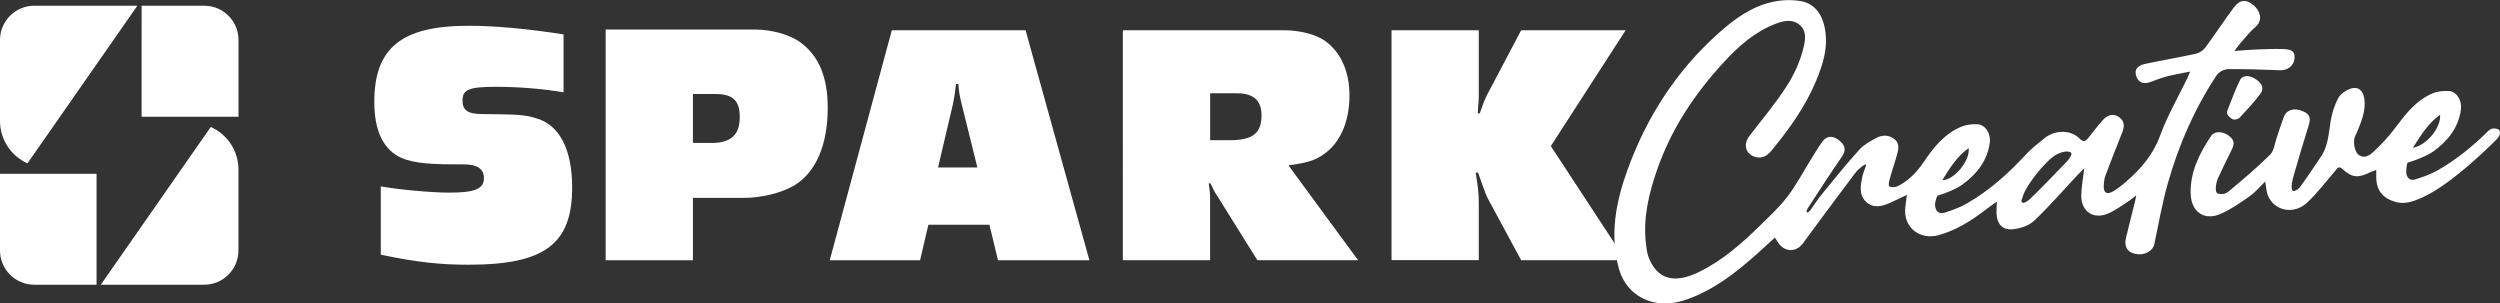 <?xml version="1.0" encoding="UTF-8"?><svg id="Layer_2" xmlns="http://www.w3.org/2000/svg" viewBox="0 0 458.79 55.65"><rect x="0" y="0" width="458.79" height="55.65" fill="#333333" stroke="none"/><g id="Layer_1-2"><g><g><path d="M69.89,34.21c3.16,.57,9.18,1.14,12.59,1.14,4.68,0,6.33-.7,6.33-2.66,0-1.71-1.2-2.53-3.8-2.53h-1.96c-5.25,0-8.16-.44-10.06-1.52-2.85-1.64-4.3-5-4.3-9.93,0-9.93,5-13.98,17.27-13.98,4.75,0,10.57,.51,17.46,1.58v10.63c-3.67-.63-8.16-1.01-12.4-1.01-5,0-6.14,.51-6.14,2.53,0,1.77,.95,2.47,3.61,2.47,6.64,.06,7.78,.13,9.87,.76,4.3,1.2,6.64,5.69,6.64,12.72,0,10.38-5.06,14.17-18.98,14.17-5.25,0-9.43-.44-16.14-1.84v-12.53Z" style="fill:#fff;"/><path d="M138.55,5.42c3.16,0,6.64,1.01,8.48,2.47,3.29,2.47,4.87,6.33,4.87,11.9,0,6.77-2.15,11.83-6.14,14.24-2.21,1.33-5.95,2.28-9.17,2.28h-9.43v11.45h-16.01V5.42h27.4Zm-8.04,20.82c3.61,0,5.25-1.46,5.25-4.75,0-3.04-1.27-4.24-4.49-4.24h-4.11v8.98h3.35Z" style="fill:#fff;"/><path d="M170.37,41.24l-1.52,6.52h-16.58l11.39-42.2h24.55l11.71,42.2h-16.77l-1.58-6.52h-11.2Zm6.14-22.02c-.38-1.64-.51-2.09-.63-3.8h-.44c-.19,1.77-.32,2.53-.57,3.73l-2.72,11.58h7.21l-2.85-11.52Z" style="fill:#fff;"/><path d="M235.56,5.55c2.97,0,5.88,.76,7.53,1.9,2.97,2.09,4.56,5.63,4.56,10.12,0,4.75-1.71,8.67-4.75,10.76-1.58,1.14-3.23,1.58-6.45,2.02l12.78,17.4h-18.48l-7.47-11.96c-.32-.44-.51-.82-1.14-2.15h-.32c.19,1.33,.25,1.96,.25,2.72v11.39h-16.01V5.55h29.49Zm-9.87,20.18c4.18,0,5.82-1.27,5.82-4.56,0-2.72-1.46-4.05-4.49-4.05h-4.94v8.61h3.61Z" style="fill:#fff;"/><path d="M284.6,26.81l13.73,20.94h-19.17l-5.82-10.76c-.57-1.01-.76-1.52-2.09-5.32h-.44c.44,2.72,.57,3.8,.57,5.76v10.31h-16.01V5.55h16.01v11.9c0,.06,0,.82-.06,1.52-.06,.25-.06,1.01-.13,1.83h.38c.7-2.02,1.01-2.85,1.58-3.86l6.01-11.39h19.17l-13.73,21.26Z" style="fill:#fff;"/></g><g><path d="M5.04,29.98L25.21,1.05H6.29C2.82,1.05,0,3.87,0,7.34v14.85c0,3.47,2.07,6.45,5.04,7.79Z" style="fill:#fff;"/><path d="M0,45.96c0,3.48,2.82,6.29,6.29,6.29h11.43V31.89H0v14.08Z" style="fill:#fff;"/><path d="M38.68,23.3l-20.18,28.95h18.97c3.48,0,6.29-2.82,6.29-6.29v-14.85c0-3.49-2.09-6.48-5.08-7.81Z" style="fill:#fff;"/><path d="M37.47,1.05h-11.48V21.42h17.78V7.34c0-3.48-2.82-6.29-6.29-6.29Z" style="fill:#fff;"/></g><g><path d="M408.58,12.69c3.29-.03,6.59,.06,9.88,.2,1.28,.05,2.46-.77,2.61-2.06,.14-1.25-.29-1.74-1.95-1.82-1.67-.07-3.34,.01-5.01,.07-1.21,.04-2.86,.19-4.06,.27,0,0,.77-1.05,1.04-1.36,.94-1.05,1.8-2.19,2.87-3.09,1.33-1.12,.86-2.84-.32-3.88-1.35-1.19-2.58-1.16-3.69,.34-1.81,2.43-3.46,4.97-5.27,7.41-.38,.52-1.1,.96-1.73,1.1-3.09,.68-6.22,1.19-9.31,1.86-1.52,.33-2.01,1.17-1.58,2.31,.44,1.17,1.35,1.48,2.7,.97,.95-.36,1.89-.73,2.87-.98,1.32-.34,2.67-.57,4.31-.9-.3,.69-.43,1-.57,1.3-1.68,3.48-3.64,6.85-4.96,10.46-1.28,3.52-3.53,6.11-6.25,8.46-.76,.66-1.56,1.31-2.43,1.8-1.1,.62-1.71,.22-1.66-1.01,.02-.65,.09-1.33,.32-1.94,.98-2.63,2.02-5.23,3.05-7.84,.42-1.06,.54-2.08-.52-2.84-1.01-.72-2.07-.55-3.04,.54-.93,1.05-1.78,2.18-2.66,3.27-.45,.57-.9,.81-1.51,.17-1.78-1.85-4.74-1.59-6.51-.14-1.15,.94-2.36,1.85-3.36,2.94-3.24,3.51-6.76,6.68-10.92,9.06-1.28,.73-2.7,1.25-4.11,1.68-.95,.29-1.62-.26-1.69-1.32-.06-.92,.45-1.82,.45-1.82,1.37-.37,3.46-1.22,4.59-2.05,2.58-1.89,4.53-4.3,4.99-7.61,.24-1.75-.81-3.38-2.29-3.44-.98-.04-2.06,.08-2.95,.46-3.04,1.28-5.05,3.75-6.83,6.4-1.25,1.87-2.75,3.44-4.74,4.47-.41,.21-1.04,.28-1.47,.15s-.2-.95-.09-1.36c.43-1.61,.99-3.18,1.42-4.79,.26-.95,.34-1.95-.6-2.65-1.03-.76-2.2-.73-3.25-.17-1.12,.59-2.3,1.23-3.13,2.15-2.38,2.64-4.61,5.41-6.86,8.16-.76,.93-1.42,1.96-2.12,2.95-.68,.77-.92,.39-.49-.35,2.04-3.1,4.03-6.24,6.15-9.29,.84-1.21,.9-2.03-.24-3.04-1.18-1.04-2.34-1.07-3.19,.06-.79,1.05-1.44,2.2-2.14,3.32-1.41,2.26-2.66,4.65-4.27,6.77-1.42,1.88-3.19,3.52-4.88,5.18-3.46,3.39-7.06,6.6-11.48,8.74-4.53,2.18-7.63,1.27-9.17-2.79-.29-.77-.37-1.62-.47-2.45-.56-4.7,.52-9.17,2.04-13.55,2.6-7.51,6.92-13.99,12.28-19.79,2.66-2.88,5.6-5.5,9.34-6.96,1.48-.58,3.13-1.02,4.52,.13,1.32,1.1,1.11,2.64,.75,4.14-.61,2.55-1.7,4.93-3.07,7.07-2.05,3.21-4.54,6.14-6.86,9.17-1.19,1.56-.74,3.34,1.03,3.86,1.34,.4,2.26-.23,3.08-1.23,3.19-3.89,6.11-7.95,8.07-12.61,1.34-3.19,2.36-6.47,1.6-9.99-.51-2.39-1.84-4.31-4.35-4.75-1.68-.29-3.52-.23-5.19,.14-3.88,.85-7.03,3.16-9.93,5.75-7.74,6.91-13.19,15.39-16.7,25.09-2.13,5.88-3.31,11.91-1.55,18.19,.96,3.41,3.69,5.78,7.19,6.23,2.62,.33,4.97-.43,7.26-1.46,4.1-1.83,7.56-4.62,10.88-7.57,1.08-.95,2.12-1.94,3.27-2.98,.31,.48,.53,.85,.79,1.19,.98,1.3,2.75,1.49,3.92,.36,.5-.48,.87-1.09,1.29-1.66,2.88-3.88,5.75-7.77,8.66-11.63,.46-.61,1.05-1.16,1.73-1.58,.27-.13,.44-.13,.29,.24-.22,.65-.5,1.28-.64,1.94-.33,1.61-.64,3.31,.71,4.59,1.31,1.23,2.86,.84,4.33,.2,.98-.43,1.94-.91,3.14-1.48-.11,.89-.2,1.57-.28,2.25-.43,3.65,2.6,6.12,6.14,5.13,3.25-.91,6-2.66,8.62-4.68,.59-.46,1.21-.88,2.04-1.47-.03,.94-.09,1.5-.07,2.06,.08,2.09,1.1,3.25,3.12,3,1.33-.16,2.87-.67,3.8-1.55,2.79-2.66,5.32-5.58,7.96-8.4,.36-.38,.73-.75,1.23-1.25-.21,1.84-.52,3.4-.55,4.96-.07,2.92,2.16,4.51,4.85,3.4,1.39-.58,2.62-1.54,3.91-2.35,.37-.23,.69-.53,1.33-1.03-.12,.62-.15,.83-.2,1.03-.56,2.25-1.14,4.5-1.68,6.76-.39,1.64,.22,2.66,1.73,2.97,1.66,.34,3.19-.5,3.47-1.82,.79-3.73,1.44-7.5,2.48-11.16,1.99-7.04,4.91-13.71,8.97-19.83,.35-.52,1.16-1.02,1.76-1.03Zm-47.3,14.49c.31,2.29-2.65,5.87-4.85,5.9,1.37-2.21,2.66-4.33,4.85-5.9Zm18.09,2.39c-2.23,2.35-5.49,5.7-6.81,6.92s-1.69,.63-1.58,.28,.38-1.21,.67-1.77c1.4-2.62,4.32-5.89,5.69-6.61s2.24-.66,2.67-.42-.28,1.21-.64,1.6Z" style="fill:#fff;"/><path d="M458.32,23.68c-.79-.28-1.35,.02-1.69,.36-2.8,2.77-5.82,5.24-9.23,7.19-1.31,.75-2.78,1.27-4.23,1.71-.9,.27-1.52-.31-1.58-1.29-.06-.91,.21-1.79,.21-1.79,1.37-.38,3.66-1.28,4.8-2.1,2.58-1.88,4.55-4.28,5.01-7.59,.25-1.75-.77-3.4-2.24-3.47-.98-.05-2.06,.06-2.96,.44-3.08,1.3-5.01,3.88-6.95,6.46-1.15,1.53-2.48,2.95-3.88,4.25-.68,.63-1.63,1.35-2.73,.57-.7-.5-1.07-2.28-.7-3.31,.09-.25,.25-.47,.34-.71,.81-2.04,1.75-4.05,1.39-6.35-.21-1.37-1.04-2.2-2.34-1.83-.91,.26-1.97,.95-2.41,1.75-.72,1.31-1.19,2.84-1.43,4.32-.36,2.25-.45,4.54-1.8,6.51-1.09,1.59-2.14,3.22-3.27,4.78-.41,.56-.73,1.16-1.54,1.46s-.51-1.57-.34-2.19c.92-3.25,1.87-6.48,2.89-9.7,.49-1.54,.3-2.2-1.14-2.79-1.47-.6-2.87-.21-3.35,1.02-.49,1.27-.88,2.57-1.33,3.86-.37,1.07-.49,2.42-1.21,3.14-2.39,2.37-4.98,4.55-7.57,6.71-.46,.38-1.04,.67-1.95,.46s-.22-2.51-.1-2.75c.84-1.78,1.67-3.56,2.56-5.32,.6-1.2,.46-1.9-.68-2.68-1.09-.74-2.51-.74-3.1,.15-2.14,3.22-3.87,6.6-3.75,10.62,.1,3.27,2.47,4.99,5.46,3.7,1.9-.82,3.65-2.05,5.36-3.25,1.01-.7,1.82-1.7,2.87-2.71,.18,1.01,.19,1.82,.47,2.52,1.16,2.89,4.77,3.65,7.23,1.34,1.88-1.76,3.44-3.85,5.13-5.81,.38-.44,.61-.99,1.33-.35,1.75,1.59,2.83,1.7,4.98,.66,.34-.16,.7-.28,1.23-.49,0,.63,0,1.05,0,1.48,.06,2.33,1.22,3.71,3.47,4.38,1.77,.53,3.36-.09,4.85-.74,5.57-2.41,13.49-10.42,13.92-10.89s.79-1.48,0-1.75Zm-10.53-2.61c.23,2.29-2.44,5.61-4.99,6.05,1.51-2.33,2.77-4.48,4.99-6.05Z" style="fill:#fff;"/><path d="M411.08,14.71c-.94,1.84-1.6,3.82-2.37,5.7-.22,.63,.64,1.28,1.02,1.47,.31,.16,1.01,0,1.27-.28,1.31-1.39,2.61-2.8,3.77-4.32,.75-.97,.43-1.88-.68-2.66-1.2-.85-2.5-.93-3.02,.08Z" style="fill:#fff;"/></g></g></g></svg>